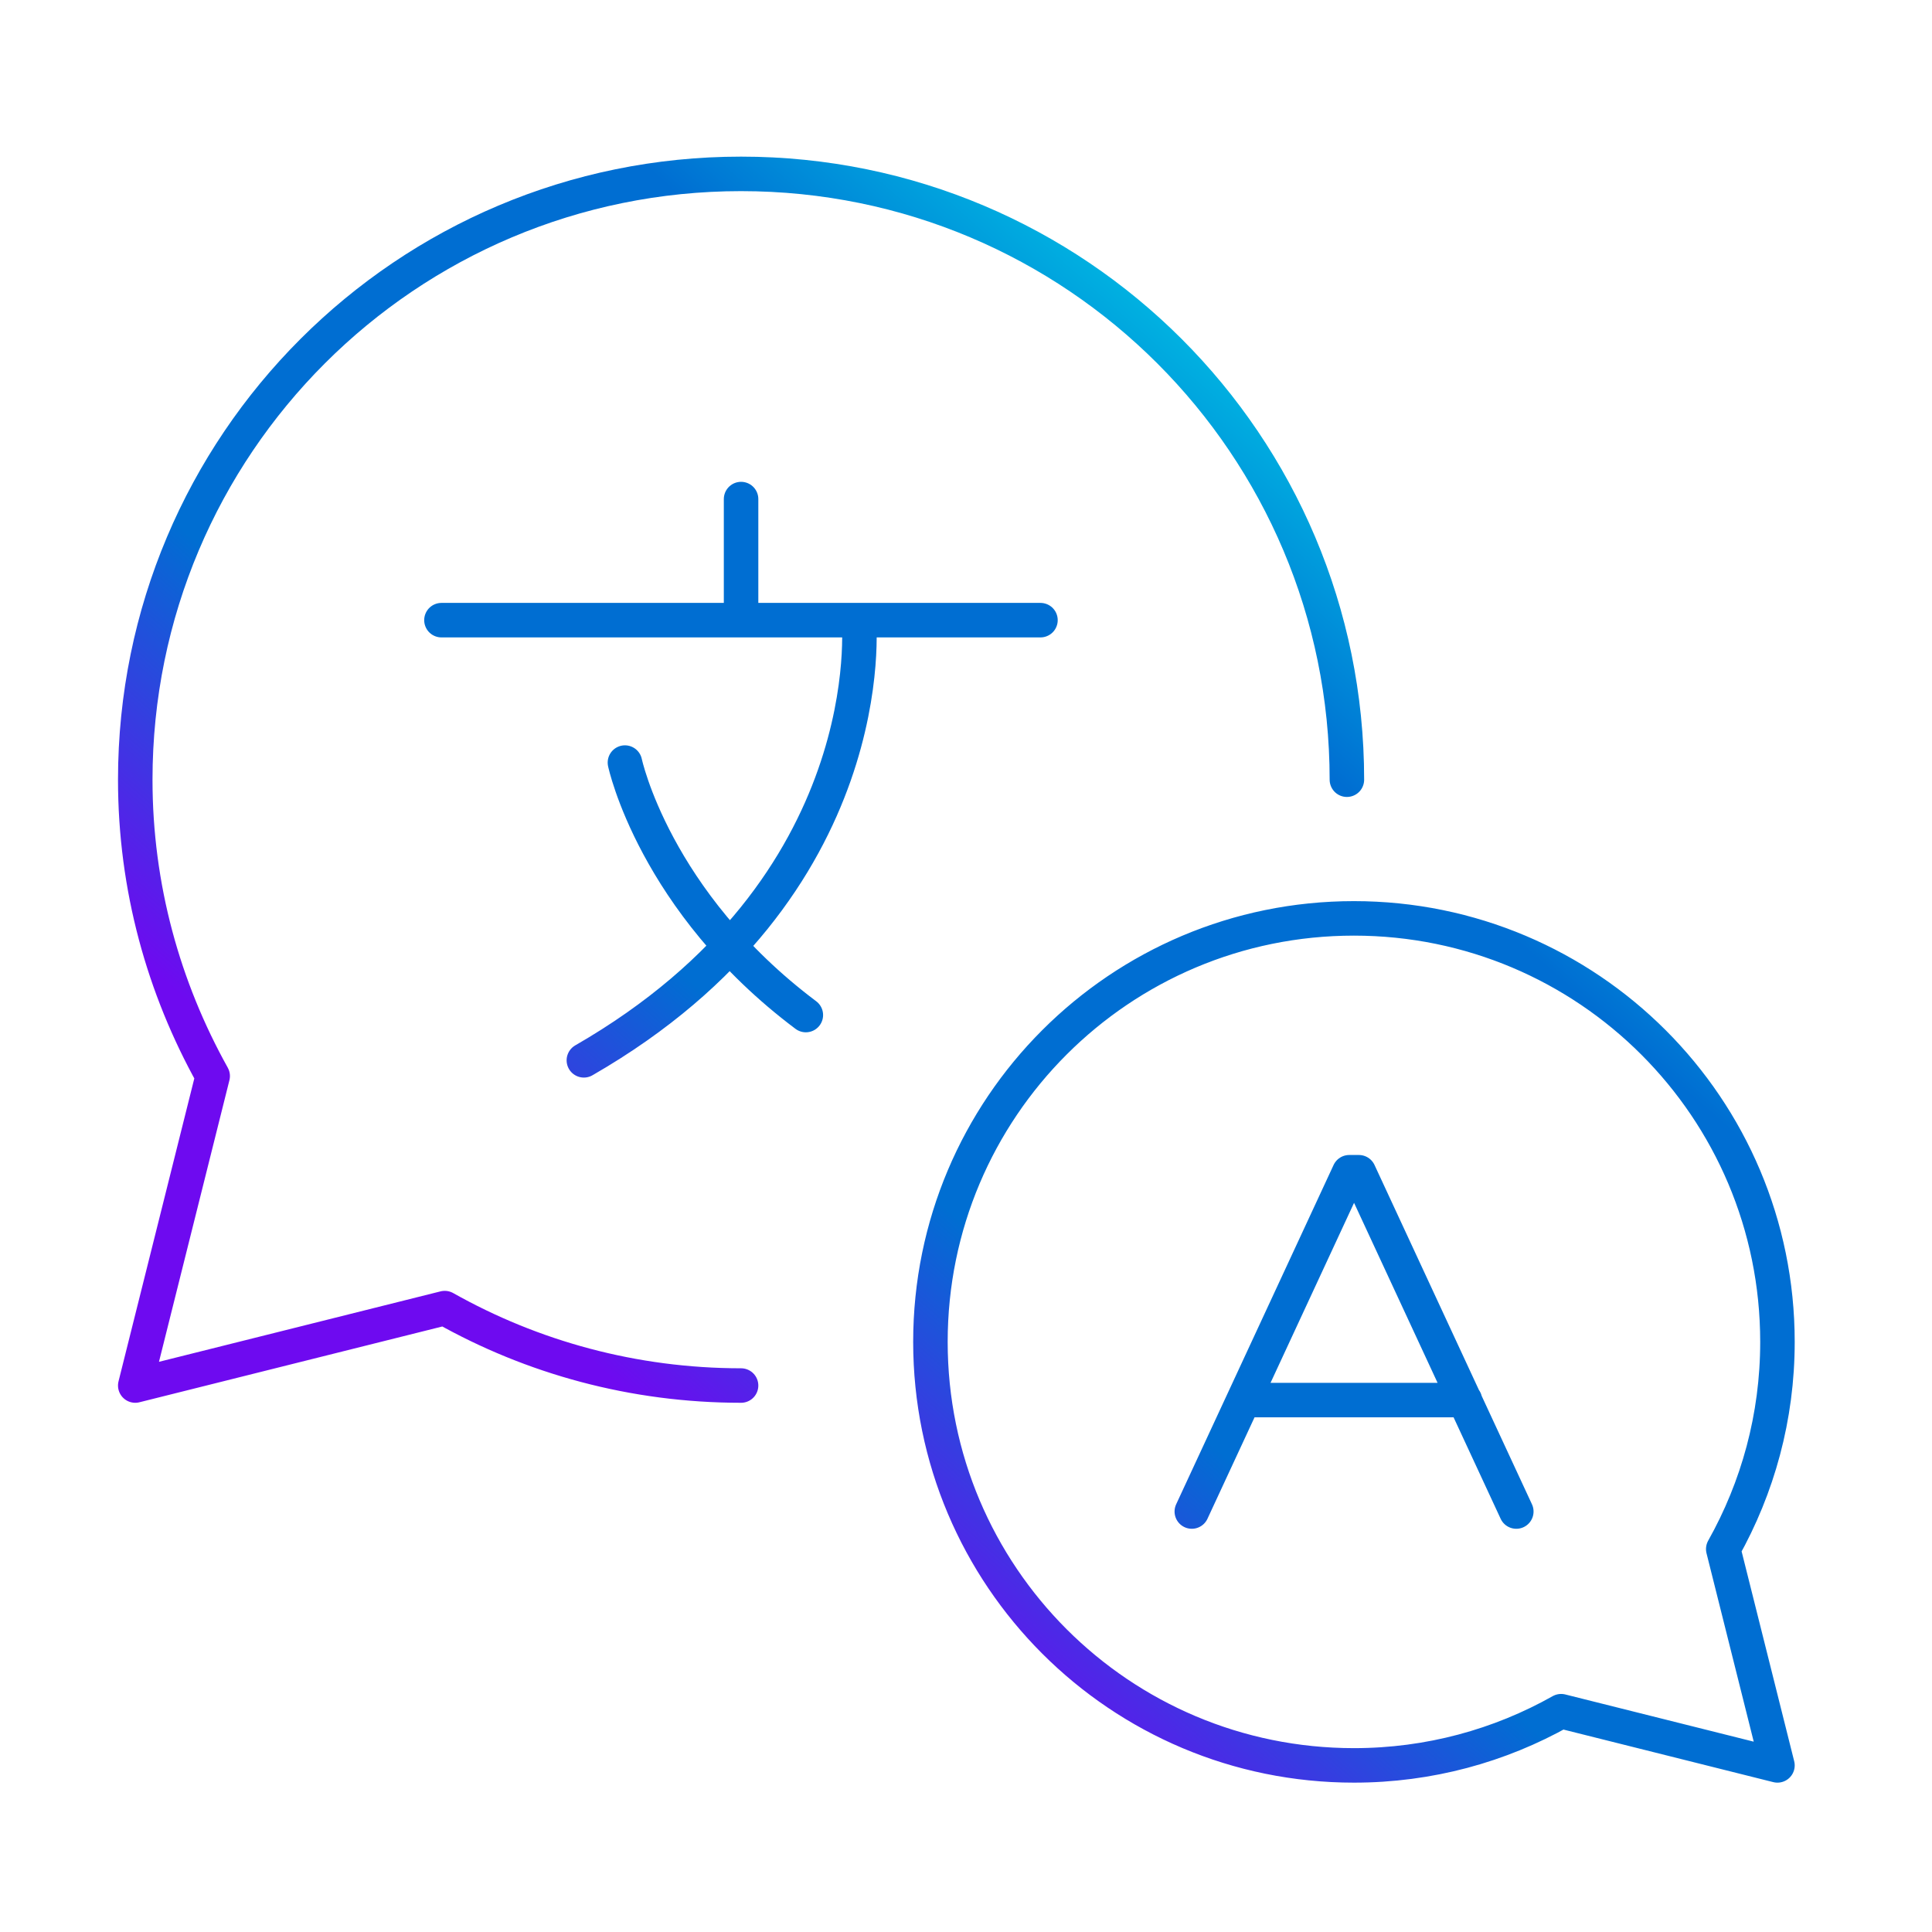 <?xml version="1.0" encoding="UTF-8"?>
<svg xmlns="http://www.w3.org/2000/svg" width="140" height="140" viewBox="0 0 140 140" fill="none">
  <path d="M109.877 109.531L98.469 84.945H97.771L86.363 109.531M90.12 101.455H106.154M31.989 44.939H75.396M53.701 36.165V44.939M62.236 44.939C62.236 44.939 64.141 64.27 42.309 76.835M58.394 73.554C47.41 65.308 45.285 55.259 45.285 55.259M97.601 56.5C97.601 32.238 77.963 12.6 53.701 12.6C29.439 12.6 9.801 32.238 9.801 56.5C9.801 64.304 11.858 71.598 15.412 77.974L9.801 100.401L32.227 94.79C38.569 98.36 45.897 100.401 53.701 100.401M67.422 97.238C67.422 114.206 81.16 127.927 98.111 127.927C103.569 127.927 108.687 126.499 113.125 124L128.801 127.927L124.873 112.251C127.373 107.797 128.801 102.696 128.801 97.238C128.801 80.27 115.063 66.549 98.111 66.549C81.143 66.549 67.422 80.287 67.422 97.238Z" stroke="url(#paint0_linear_2849_70429)" stroke-width="2.5" stroke-linecap="round" stroke-linejoin="round"></path>
  <defs>
    <linearGradient id="paint0_linear_2849_70429" x1="31.147" y1="97.053" x2="102.012" y2="17.35" gradientUnits="userSpaceOnUse">
      <stop offset="0.062" stop-color="#6E0AF0"></stop>
      <stop offset="0.3" stop-color="#006ED2"></stop>
      <stop offset="0.693" stop-color="#006ED2"></stop>
      <stop offset="0.89" stop-color="#00C3E5"></stop>
      <stop offset="0.95" stop-color="#00D9ED"></stop>
    </linearGradient>
  </defs>
</svg>